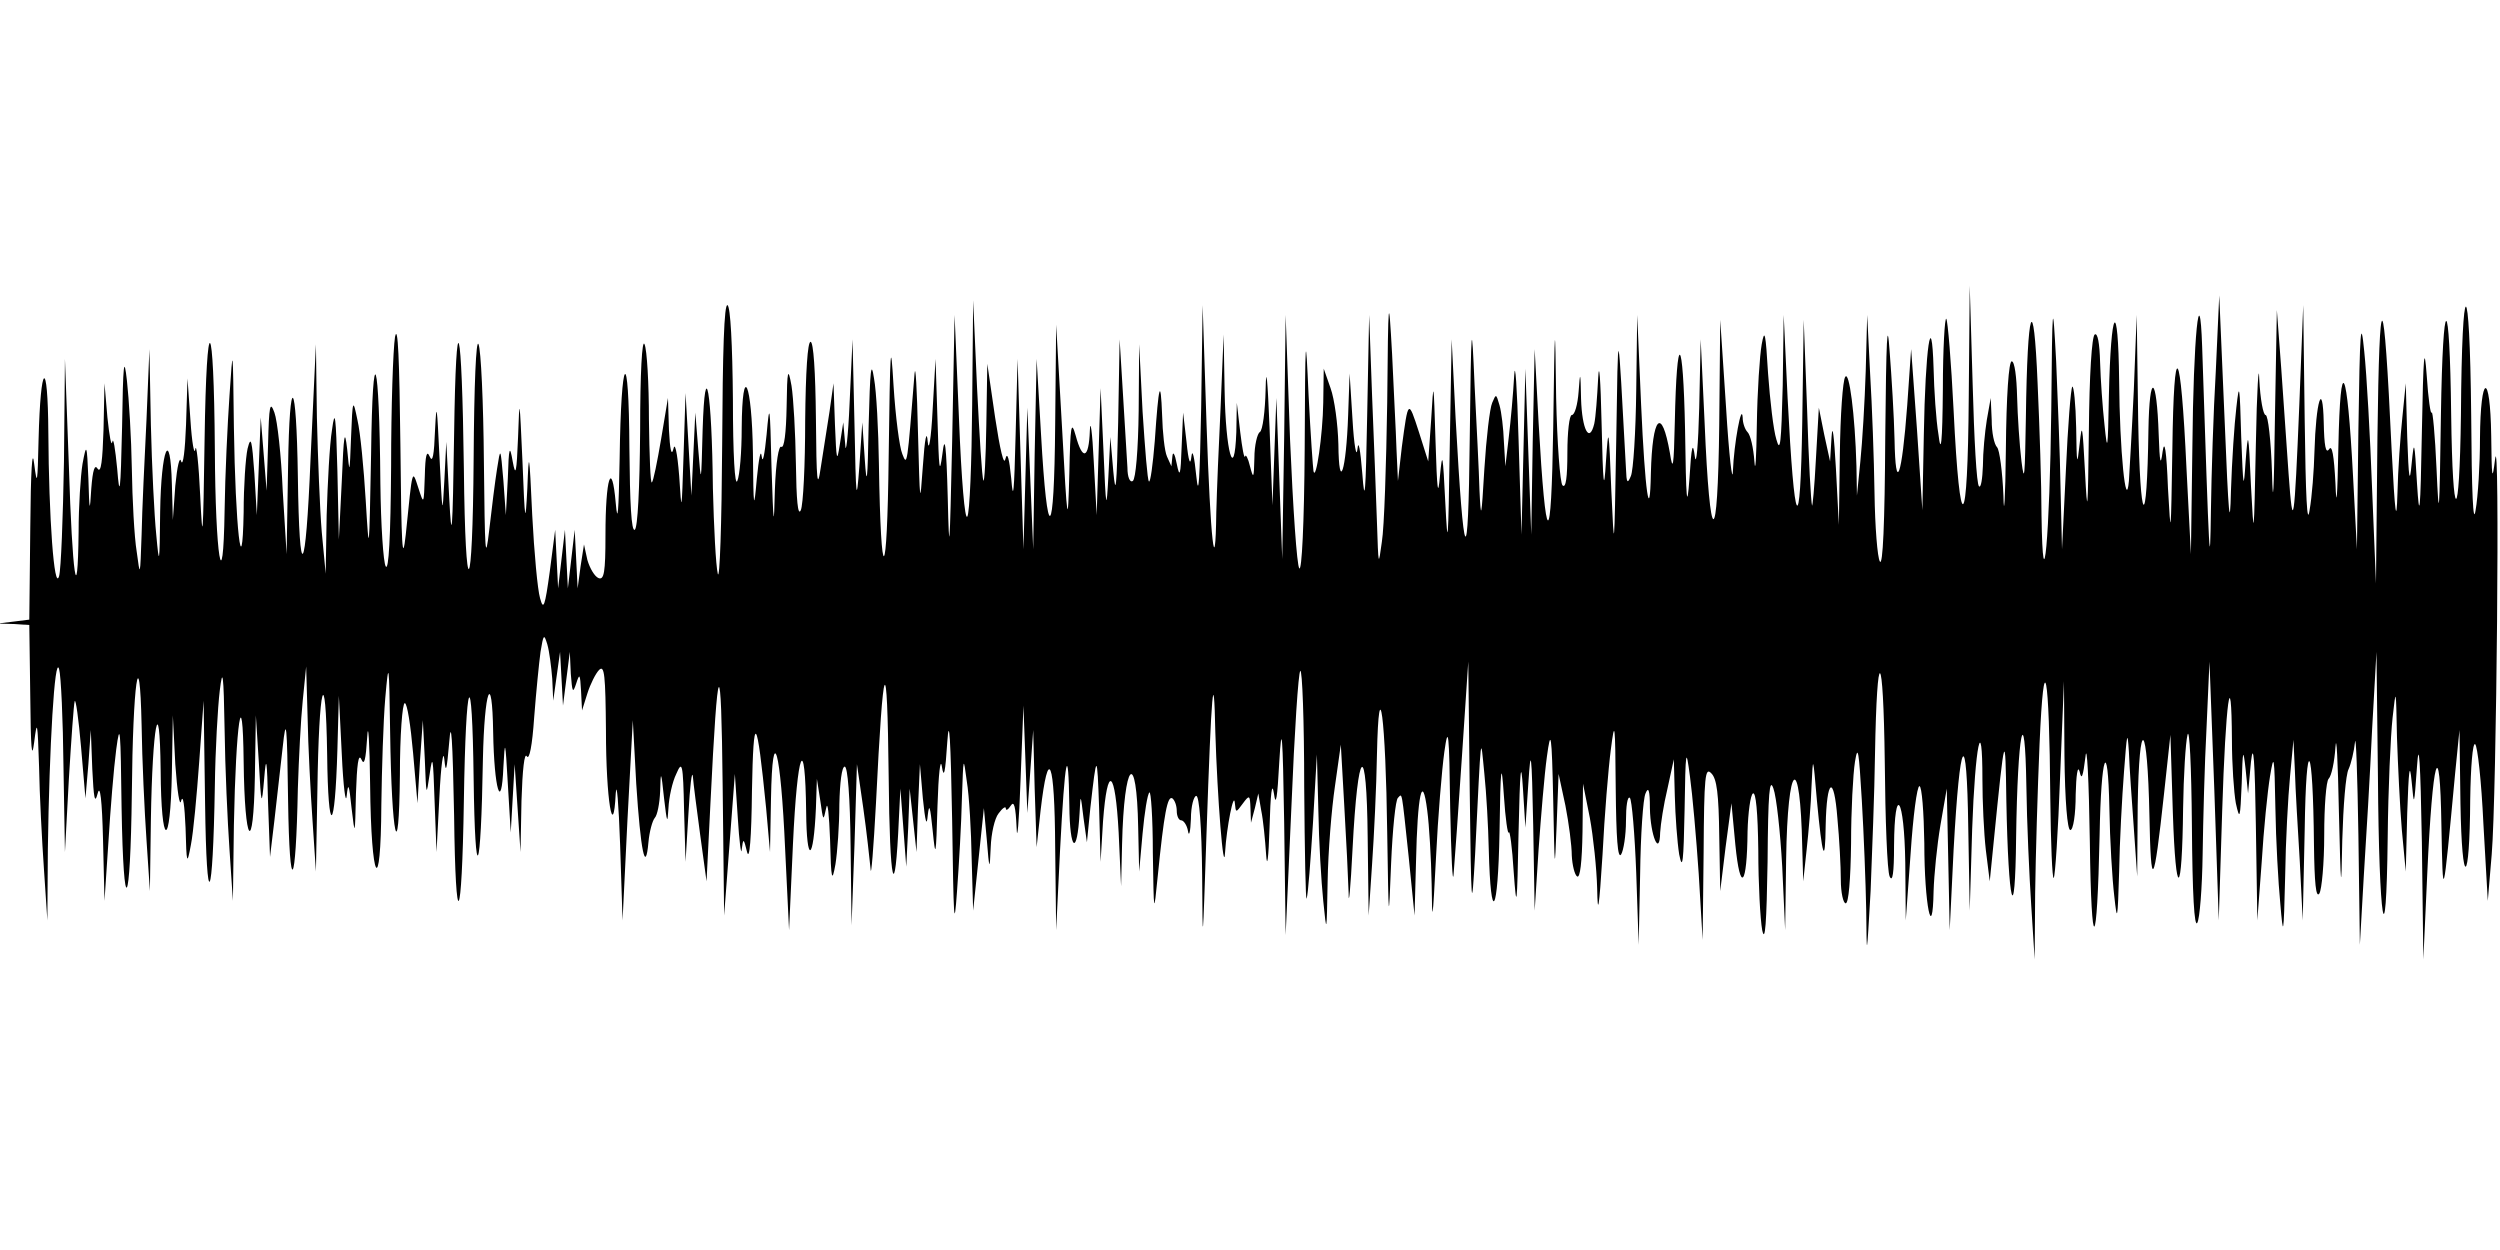 <?xml version="1.0" standalone="no"?>
<!DOCTYPE svg PUBLIC "-//W3C//DTD SVG 20010904//EN"
 "http://www.w3.org/TR/2001/REC-SVG-20010904/DTD/svg10.dtd">
<svg version="1.0" xmlns="http://www.w3.org/2000/svg"
 width="512pt" height="256pt" viewBox="0 0 512 256"
 preserveAspectRatio="none">
<g id="407541mp3"><g transform="translate(0,256) scale(0.1,-0.1)"
 stroke="none">
<path d="M4032 1746 c-2 -280 -18 -293 -31 -27 -5 100 -12 185 -15 188 -3 4
-7 -61 -7 -143 -1 -114 -4 -136 -9 -94 -5 30 -9 91 -10 135 -4 131 -17 41 -20
-135 l-3 -155 -11 165 -12 165 -8 -115 c-11 -148 -24 -183 -26 -70 -1 47 -6
128 -10 180 -5 72 -7 29 -9 -175 -1 -179 -5 -265 -11 -255 -5 8 -10 71 -11
140 -1 69 -5 179 -9 245 l-6 120 -3 -115 c-2 -63 -7 -146 -11 -185 l-7 -70 -1
60 c-3 108 -15 197 -23 183 -5 -7 -10 -78 -11 -158 l-2 -145 -6 115 c-4 68 -7
95 -9 65 l-3 -50 -12 55 -11 55 -6 -105 c-3 -58 -7 -100 -8 -95 -2 6 -7 93
-10 195 l-7 185 -3 -210 c-4 -245 -16 -224 -30 50 l-8 170 -2 -145 c-3 -118
-5 -139 -13 -110 -6 19 -13 80 -17 135 -5 84 -7 93 -13 60 -4 -22 -9 -96 -10
-165 -1 -69 -3 -102 -5 -75 -2 28 -8 54 -14 60 -5 5 -10 18 -10 30 -2 32 -18
-54 -20 -110 -1 -27 -8 31 -14 130 l-12 180 -2 -215 c-3 -260 -19 -257 -30 5
l-8 170 -3 -140 c-2 -77 -6 -122 -9 -100 -4 32 -7 23 -11 -45 -5 -68 -7 -47
-9 100 -4 197 -17 207 -21 15 -2 -92 -4 -102 -10 -63 -17 97 -36 76 -39 -41
-2 -108 -12 -39 -20 140 l-8 184 -2 -155 c-1 -85 -6 -164 -11 -175 -7 -17 -9
-14 -10 15 -17 312 -16 311 -20 55 -4 -227 -4 -232 -10 -100 -5 131 -6 135
-11 60 -4 -66 -6 -52 -9 80 -2 88 -5 129 -7 90 -2 -38 -5 -80 -8 -93 -10 -41
-25 -12 -27 51 -1 57 -2 58 -5 15 -2 -27 -8 -48 -14 -48 -5 0 -9 -35 -9 -77 0
-50 -3 -74 -10 -67 -5 5 -11 86 -13 179 -2 167 -3 166 -6 -60 -4 -258 -15
-254 -30 10 l-8 150 -4 -190 -3 -190 -6 170 -6 170 -4 -170 -4 -170 -6 195
c-3 107 -7 166 -9 130 -2 -36 -7 -92 -11 -125 l-7 -60 -3 50 c-1 28 -5 61 -9
75 -7 24 -7 24 -15 5 -5 -11 -12 -72 -16 -135 -6 -102 -7 -107 -10 -45 -1 39
-6 135 -10 215 -6 141 -7 138 -10 -110 -3 -279 -12 -265 -29 45 l-8 160 -4
-225 c-3 -194 -4 -209 -9 -110 -5 101 -6 108 -11 55 -4 -46 -6 -29 -9 70 -4
129 -4 129 -9 45 l-6 -85 -19 60 c-22 68 -22 67 -35 -30 l-8 -70 -3 65 c-1 36
-6 124 -9 195 -7 126 -8 122 -10 -100 -2 -126 -6 -255 -11 -285 -7 -52 -7 -50
-10 40 -2 52 -6 169 -10 260 l-6 165 -4 -205 c-3 -162 -5 -187 -10 -120 -4 50
-8 71 -10 50 -2 -19 -7 8 -10 60 l-6 95 -3 -85 c-4 -116 -19 -160 -20 -60 -1
41 -8 93 -16 115 l-14 40 -1 -70 c-1 -66 -15 -162 -20 -140 -1 6 -6 75 -10
155 -6 137 -7 131 -8 -109 -1 -155 -6 -251 -11 -245 -5 5 -13 124 -19 264 l-9
255 -3 -250 -4 -250 -6 165 -6 165 -4 -110 -4 -110 -6 160 c-4 100 -7 129 -8
78 -1 -45 -6 -85 -12 -88 -5 -3 -11 -27 -11 -53 -1 -42 -2 -44 -9 -17 -4 17
-9 26 -10 20 -2 -5 -6 17 -10 50 l-7 60 -1 -60 c-4 -105 -22 -40 -24 85 l-2
115 -6 -145 c-4 -80 -8 -178 -9 -219 -2 -148 -12 -58 -20 180 l-8 244 -3 -210
c-3 -148 -5 -189 -10 -140 -4 40 -8 57 -10 40 -2 -20 -6 -11 -10 30 l-7 60 -3
-70 c-2 -59 -4 -65 -10 -35 -4 21 -8 27 -9 15 l-2 -20 -9 20 c-5 11 -9 49 -10
85 -3 78 -7 64 -15 -53 -4 -49 -9 -86 -12 -83 -3 2 -8 67 -13 143 l-7 138 -1
-137 c-1 -79 -6 -139 -12 -143 -6 -4 -11 8 -11 27 -1 18 -5 85 -9 148 l-7 115
-3 -170 c-3 -134 -5 -155 -10 -100 l-6 70 -4 -80 c-4 -74 -5 -70 -10 50 l-6
130 -4 -130 -4 -130 -6 110 c-3 61 -7 89 -8 63 -2 -58 -15 -62 -29 -10 -9 32
-11 22 -13 -78 -3 -111 -4 -107 -15 95 l-12 210 -2 -205 c-2 -241 -16 -250
-29 -19 l-9 154 -4 -195 -3 -195 -6 145 -6 145 -4 -145 -4 -145 -6 195 -6 195
-4 -155 c-3 -120 -5 -140 -9 -90 -4 41 -8 56 -12 40 -3 -15 -11 19 -21 85
l-16 110 -2 -125 c-1 -69 -4 -120 -6 -114 -3 6 -8 92 -13 190 l-8 179 -2 -215
c-1 -118 -5 -221 -10 -228 -5 -8 -12 74 -17 200 l-9 213 -5 -260 c-5 -225 -6
-241 -9 -115 -3 112 -6 132 -11 90 -6 -45 -7 -32 -10 70 l-4 125 -6 -105 c-3
-59 -8 -87 -10 -65 -2 26 -6 9 -10 -50 -6 -84 -6 -79 -10 70 -2 88 -5 142 -7
120 -15 -188 -15 -191 -25 -165 -6 14 -14 77 -18 140 -6 100 -7 81 -10 -145
-3 -265 -16 -274 -20 -15 -1 69 -5 148 -10 175 -6 39 -8 19 -11 -95 -2 -117
-4 -131 -8 -70 l-5 75 -6 -90 c-6 -79 -7 -69 -10 85 l-4 175 -6 -130 c-3 -71
-8 -110 -9 -85 l-4 45 -7 -45 c-6 -39 -7 -34 -10 40 l-3 85 -8 -57 c-5 -32
-13 -84 -18 -115 -7 -48 -9 -31 -10 100 -1 97 -5 157 -11 157 -6 0 -10 -61
-11 -162 0 -90 -4 -172 -9 -183 -6 -13 -9 21 -10 95 -1 63 -5 135 -9 160 -7
39 -9 34 -10 -43 -1 -54 -5 -86 -11 -82 -5 3 -11 -31 -13 -87 -2 -83 -3 -78
-7 47 -3 127 -4 133 -10 65 -4 -41 -8 -61 -10 -45 -2 17 -6 -4 -10 -45 -6 -68
-7 -64 -8 52 -2 146 -22 190 -23 51 0 -48 -4 -97 -9 -108 -5 -12 -9 53 -9 167
-1 113 -5 189 -11 193 -7 4 -10 -94 -11 -287 -1 -161 -5 -279 -9 -263 -4 17
-8 95 -10 175 -2 198 -16 279 -21 120 -3 -114 -3 -114 -9 -40 l-6 75 -4 -85
-4 -85 -6 105 -6 105 -4 -125 c-4 -122 -4 -123 -9 -45 -4 50 -9 71 -12 55 -4
-15 -7 0 -9 40 l-2 65 -14 -84 c-8 -47 -16 -87 -19 -89 -3 -3 -5 55 -6 129 0
74 -4 143 -9 154 -5 12 -9 -58 -9 -177 -1 -120 -5 -199 -11 -203 -7 -4 -10 54
-11 167 -1 215 -17 197 -20 -22 -2 -110 -4 -136 -8 -90 -8 91 -21 52 -21 -66
0 -77 -3 -92 -14 -88 -8 3 -18 20 -23 37 l-7 32 -7 -45 -6 -45 -3 60 -3 60 -7
-60 -7 -60 -3 60 -3 60 -7 -60 -7 -60 -3 60 -3 60 -11 -85 c-10 -73 -13 -81
-20 -55 -5 17 -12 93 -16 170 -6 132 -7 135 -10 55 -4 -77 -5 -72 -10 55 -6
132 -6 135 -9 50 -3 -74 -5 -83 -11 -50 -6 35 -8 31 -10 -35 l-4 -75 -5 70
c-6 70 -6 70 -13 25 -4 -25 -11 -81 -16 -125 -8 -69 -9 -50 -11 140 -1 121 -6
229 -11 240 -5 12 -9 -82 -10 -235 -2 -290 -17 -304 -20 -20 -4 307 -16 351
-20 70 -3 -205 -5 -226 -10 -130 l-6 115 -4 -80 c-4 -75 -4 -71 -10 50 -5 104
-6 115 -9 55 -2 -53 -5 -69 -11 -55 -6 14 -9 3 -10 -40 -2 -59 -2 -59 -13 -25
-13 40 -12 44 -26 -95 -7 -63 -9 -25 -11 185 -2 171 -5 249 -11 220 -4 -25 -8
-144 -8 -265 -1 -146 -5 -215 -11 -205 -5 8 -10 85 -11 170 -2 264 -16 306
-19 60 -4 -208 -4 -211 -11 -95 -4 66 -11 140 -17 165 -9 44 -10 44 -13 -35
-3 -77 -3 -78 -8 -25 -5 44 -7 32 -11 -65 l-6 -120 -3 140 c-3 115 -5 130 -11
85 -5 -30 -9 -109 -11 -175 l-2 -120 -8 85 c-4 47 -8 153 -10 235 l-2 150 -11
-235 c-10 -244 -23 -261 -26 -35 -3 203 -17 217 -20 20 l-3 -180 -8 130 c-3
72 -11 144 -17 160 -9 25 -11 15 -13 -65 l-3 -95 -6 75 -6 75 -4 -100 -4 -100
-5 85 c-5 69 -7 79 -14 51 -4 -18 -8 -77 -8 -130 -3 -157 -17 -30 -20 174 -2
169 -2 170 -9 65 -4 -58 -9 -163 -10 -235 -3 -191 -19 -96 -20 125 -2 279 -17
294 -21 20 -3 -204 -4 -219 -9 -115 -3 66 -8 109 -10 95 -2 -14 -7 13 -10 60
l-6 85 -3 -95 c-2 -52 -6 -86 -10 -75 -3 12 -8 -9 -12 -50 l-5 -70 -2 73 c-3
119 -22 74 -24 -56 -1 -110 -2 -113 -8 -47 -4 39 -9 140 -11 225 l-3 155 -6
-145 c-4 -80 -9 -185 -10 -235 -3 -87 -3 -88 -10 -35 -5 30 -9 107 -10 170 -1
63 -6 144 -10 180 -6 54 -8 37 -10 -95 -3 -134 -5 -148 -10 -85 -4 41 -8 66
-10 55 -2 -11 -6 12 -10 50 l-6 70 -2 -95 c-2 -63 -5 -90 -12 -80 -6 10 -10
-2 -13 -40 -3 -51 -4 -50 -6 20 -3 72 -4 73 -12 30 -4 -25 -8 -87 -8 -139 -2
-165 -13 -90 -20 136 l-8 218 -2 -210 c-2 -115 -6 -221 -10 -235 -10 -33 -21
120 -22 294 -1 156 -16 145 -20 -14 -2 -91 -3 -97 -9 -50 -4 35 -7 -12 -8
-132 l-2 -187 -32 -4 -33 -4 33 -1 32 -2 2 -147 c1 -106 3 -132 8 -93 6 48 7
42 10 -50 1 -58 6 -152 10 -210 l7 -105 1 146 c3 210 14 399 23 369 4 -14 8
-104 9 -200 l3 -175 8 149 c5 82 10 154 12 160 2 6 8 -36 13 -94 l9 -105 6 70
5 70 3 -80 c3 -60 5 -73 11 -50 5 20 9 -13 11 -95 l3 -125 8 120 c4 66 11 152
16 190 8 60 9 42 11 -120 4 -232 18 -211 21 30 2 226 16 323 20 140 1 -71 6
-177 10 -235 l7 -105 2 145 c3 194 18 273 20 103 1 -161 20 -165 23 -5 l2 117
5 -100 c4 -56 9 -89 12 -75 4 14 7 -10 9 -55 2 -76 3 -78 11 -35 5 25 12 101
17 170 l9 125 3 -210 c3 -231 16 -208 20 35 1 74 6 162 10 195 6 50 8 37 10
-80 1 -77 6 -187 10 -245 l7 -105 2 155 c4 210 18 303 20 130 2 -171 20 -195
23 -30 l2 125 6 -95 c5 -93 6 -93 11 -35 4 50 6 42 8 -50 l4 -110 9 75 c5 41
12 109 17 150 7 65 9 51 11 -110 3 -200 16 -183 20 25 2 61 6 142 10 180 l7
70 3 -105 c1 -58 6 -152 10 -210 l7 -105 3 165 c3 220 17 270 20 75 2 -171 16
-164 21 10 l3 110 6 -120 c3 -66 8 -104 10 -85 3 29 5 24 10 -25 7 -59 7 -58
9 30 2 59 5 83 11 70 6 -14 9 -2 12 45 2 36 5 -8 6 -97 2 -201 22 -236 23 -41
1 73 4 171 8 218 7 80 8 75 10 -70 3 -215 18 -283 20 -87 0 81 5 147 10 147 5
0 12 -46 17 -102 l9 -103 5 85 6 85 4 -80 c3 -77 3 -78 10 -30 6 42 7 34 10
-55 l4 -105 6 115 c3 63 8 97 10 75 3 -31 5 -23 10 35 4 52 7 7 10 -150 3
-248 16 -228 20 30 4 259 17 288 20 45 3 -227 15 -203 19 40 3 143 19 186 21
55 2 -116 17 -167 21 -70 3 58 4 54 9 -35 l6 -100 4 70 4 70 6 -90 6 -90 2
105 c2 64 6 100 11 91 5 -8 11 21 15 80 4 52 10 112 13 134 6 36 7 38 14 15 4
-14 8 -45 10 -70 l2 -45 7 50 7 50 3 -55 3 -55 7 55 7 55 2 -45 c3 -38 4 -41
11 -20 7 22 8 20 10 -15 l2 -40 11 35 c6 19 17 41 24 48 11 11 13 -11 14 -125
0 -140 15 -229 20 -128 2 28 6 -20 9 -105 l5 -155 10 205 11 205 7 -130 c9
-138 19 -187 25 -120 2 22 8 44 13 50 5 5 10 29 11 55 1 43 2 42 8 -15 6 -51
7 -54 9 -20 1 22 8 54 16 70 12 28 14 23 16 -75 l3 -105 6 100 c3 55 7 89 9
75 1 -14 8 -68 15 -120 l13 -95 8 160 c15 306 22 316 25 35 l3 -265 11 145 11
145 6 -90 c3 -49 7 -79 8 -65 3 24 4 24 11 -5 5 -19 9 29 10 125 3 166 10 157
29 -35 l8 -90 2 110 c3 162 20 100 29 -105 l8 -165 8 177 c9 192 25 232 27 65
1 -108 15 -103 20 8 l2 60 7 -45 c6 -42 6 -43 12 -15 3 17 6 -13 8 -65 2 -83
4 -89 11 -50 4 25 8 80 8 123 1 44 5 77 11 77 6 0 11 -62 12 -162 l2 -163 6
165 5 165 13 -90 c7 -49 13 -106 15 -125 1 -19 6 42 11 135 15 304 23 322 26
55 2 -226 13 -268 21 -85 l3 60 6 -80 6 -80 4 80 3 80 7 -65 7 -65 3 90 4 90
6 -70 c5 -49 8 -59 10 -35 3 26 5 19 10 -30 6 -60 7 -56 10 50 2 65 6 100 9
80 4 -26 7 -13 11 50 4 58 7 7 10 -160 3 -206 4 -229 10 -145 4 55 9 141 10
190 3 87 3 88 10 35 5 -30 9 -102 10 -160 l3 -105 11 105 11 105 6 -65 c5 -63
6 -64 8 -15 1 28 8 59 16 69 8 11 15 16 15 10 0 -5 5 -2 10 6 7 11 10 -2 12
-45 1 -33 5 10 8 95 l6 155 4 -110 4 -110 6 85 6 85 3 -120 4 -120 8 74 c16
138 29 106 30 -74 l2 -170 8 164 c10 191 17 226 19 91 1 -94 16 -104 21 -15 2
40 2 40 8 -10 l7 -50 7 70 c13 115 14 115 18 0 l3 -110 5 83 c9 119 25 107 32
-23 l5 -110 2 86 c4 171 30 198 33 34 l2 -90 7 78 c4 43 10 81 14 84 3 4 7
-52 7 -123 2 -129 2 -129 10 -49 13 130 20 166 30 160 5 -4 9 -15 9 -26 0 -10
4 -19 9 -19 5 0 12 -10 14 -22 2 -13 5 -2 6 25 0 26 6 47 11 47 6 0 11 -62 12
-162 1 -155 1 -151 9 87 10 292 15 351 18 205 4 -132 17 -299 20 -245 3 50 18
127 20 100 2 -20 2 -20 16 -1 14 19 15 18 16 -10 l1 -29 8 30 7 30 6 -35 c4
-19 8 -60 10 -90 2 -31 5 -8 7 55 2 71 5 96 9 70 4 -29 7 -10 11 65 5 84 7 59
10 -125 l3 -230 12 267 c6 147 14 271 18 274 4 4 8 -103 8 -237 1 -134 3 -237
5 -229 3 8 8 78 13 155 l8 140 3 -115 c1 -63 6 -146 10 -185 7 -69 7 -69 9 40
1 61 8 148 15 195 l12 85 7 -124 c4 -68 8 -149 9 -180 0 -31 4 10 8 90 11 213
29 227 31 24 l2 -160 7 105 c4 58 9 159 10 225 4 182 18 74 21 -160 3 -189 3
-189 8 -63 3 69 9 130 14 134 9 9 7 20 22 -121 l12 -120 3 110 c3 138 13 185
23 105 4 -30 8 -98 9 -150 1 -86 2 -81 9 55 4 83 12 179 17 215 8 57 10 43 12
-115 2 -99 5 -160 7 -135 2 25 10 133 17 240 l13 195 3 -265 c3 -245 4 -255
11 -130 13 263 11 245 19 165 4 -38 8 -108 9 -155 4 -158 19 -133 22 35 2 140
4 149 9 75 3 -47 8 -80 10 -75 2 6 7 -30 10 -80 6 -82 7 -74 10 80 3 132 5
152 9 90 l5 -80 6 90 c5 78 7 67 10 -85 l3 -175 8 125 c5 69 12 154 17 190 8
59 10 51 13 -90 3 -147 3 -150 7 -50 l4 105 14 -65 c7 -36 13 -82 13 -102 1
-20 6 -40 11 -43 6 -4 10 29 11 92 l1 98 14 -70 c7 -38 14 -104 15 -145 1 -58
4 -42 11 70 4 80 12 177 17 215 8 63 9 55 10 -80 1 -101 4 -145 11 -135 5 8
10 39 10 69 0 30 3 51 8 47 4 -4 10 -74 13 -154 l5 -147 3 145 c1 80 6 154 11
165 6 15 9 7 9 -30 1 -57 20 -101 21 -50 1 17 7 57 15 90 l13 60 2 -75 c1 -41
5 -95 9 -120 7 -35 9 -14 11 90 2 127 3 131 11 70 5 -36 13 -126 18 -200 l8
-135 2 178 c1 159 3 177 16 163 11 -11 15 -42 16 -128 l2 -113 11 90 12 90 8
-85 c10 -101 24 -85 25 27 1 39 6 75 11 78 6 4 10 -38 11 -117 0 -68 4 -141 8
-163 6 -28 9 15 11 140 1 141 4 174 12 150 6 -16 14 -88 18 -160 l6 -130 2
145 c3 203 29 223 33 25 l2 -70 7 65 c4 36 9 94 10 130 3 64 3 64 11 -29 11
-117 17 -136 18 -51 2 96 17 105 24 14 4 -42 7 -99 7 -126 0 -26 5 -48 10 -48
6 0 10 48 11 123 0 67 4 142 8 167 6 37 8 22 14 -79 4 -68 8 -170 9 -225 1
-101 1 -101 9 39 3 77 8 203 9 280 4 229 17 219 20 -15 1 -118 5 -224 10 -235
6 -13 9 7 9 63 1 130 21 100 23 -35 l1 -118 10 138 c5 75 13 137 18 137 5 0 9
-53 10 -117 0 -126 17 -207 19 -98 1 33 7 94 14 135 l13 75 3 -145 3 -145 8
165 c13 235 27 257 30 45 l3 -170 5 167 c6 171 21 244 21 101 0 -44 3 -109 7
-144 l8 -64 8 80 c23 231 24 231 26 85 4 -215 18 -267 20 -75 3 215 18 290 21
105 1 -74 6 -184 10 -245 l7 -110 1 136 c1 75 5 212 9 305 9 208 20 150 22
-110 1 -93 4 -167 7 -164 3 3 9 95 13 205 l8 198 1 -152 c1 -94 6 -153 12
-153 6 0 11 32 11 73 1 39 4 61 8 47 4 -19 7 -11 12 30 3 31 7 -45 9 -175 3
-237 15 -228 20 15 3 166 17 204 20 55 1 -66 6 -147 10 -180 6 -55 7 -51 10
50 1 61 6 153 10 205 6 79 7 86 10 40 1 -30 6 -100 10 -155 l7 -100 1 145 c3
189 20 175 24 -20 3 -157 9 -149 30 45 l13 120 5 -160 c6 -181 19 -175 21 10
1 66 5 134 9 150 4 17 8 -64 9 -185 1 -143 5 -210 11 -200 5 8 10 71 11 140 1
69 4 186 8 260 l6 135 10 -265 9 -265 7 223 c7 225 19 312 20 146 0 -49 4
-107 8 -129 8 -36 9 -32 12 40 2 71 3 74 8 30 l5 -50 6 65 c5 44 8 3 10 -130
l3 -195 9 120 c4 66 12 145 17 175 8 49 9 43 11 -65 1 -66 6 -154 10 -195 6
-71 7 -69 10 55 1 72 6 164 10 205 l7 75 3 -65 c1 -36 6 -119 10 -185 l6 -120
4 185 c3 203 17 182 19 -30 1 -78 4 -110 11 -100 5 8 10 62 10 120 0 59 4 110
9 115 6 6 12 35 14 65 2 30 5 -28 7 -130 4 -167 5 -173 7 -60 2 69 7 134 13
145 5 11 11 36 13 55 2 19 5 -66 7 -190 l3 -225 8 140 c5 77 13 212 17 300 l9
160 3 -255 c2 -301 17 -389 20 -125 1 99 6 209 10 245 7 63 7 63 9 -40 2 -58
6 -143 10 -190 l8 -85 3 120 c3 89 5 106 9 65 5 -54 5 -53 11 30 4 59 7 13 10
-155 l3 -240 8 175 c11 241 26 292 29 100 3 -160 3 -162 28 105 l9 90 2 -150
c3 -178 19 -171 20 8 1 67 5 116 10 113 5 -3 13 -77 17 -163 l9 -158 8 95 c10
117 17 886 7 810 -6 -48 -7 -41 -8 48 -2 133 -22 128 -23 -6 0 -53 -4 -119 -9
-147 -5 -33 -8 35 -9 195 -3 296 -19 296 -21 0 -3 -229 -17 -229 -20 0 -3 257
-17 257 -21 0 -3 -210 -4 -222 -9 -110 -3 69 -8 121 -10 115 -2 -5 -7 28 -10
75 -5 68 -7 46 -10 -115 -3 -167 -5 -184 -10 -105 -5 88 -6 91 -11 40 -4 -43
-6 -32 -9 55 l-3 110 -7 -70 c-4 -38 -9 -108 -10 -155 -2 -66 -5 -46 -12 90
-16 343 -25 350 -29 25 l-3 -300 -8 195 c-4 107 -11 233 -16 280 -7 72 -9 48
-12 -160 l-3 -245 -8 150 c-12 228 -26 256 -30 60 -2 -105 -4 -131 -6 -75 -3
58 -7 80 -13 70 -7 -10 -10 7 -11 55 -2 89 -16 44 -19 -60 -1 -38 -5 -92 -10
-120 -5 -34 -8 27 -10 185 l-3 235 -8 -204 c-10 -243 -13 -267 -22 -141 -4 52
-10 149 -15 215 l-9 120 -4 -225 c-2 -151 -4 -186 -6 -107 -2 64 -8 117 -13
117 -5 0 -11 33 -13 73 -1 39 -5 -20 -7 -133 -4 -195 -4 -199 -10 -85 -5 113
-6 116 -11 50 -4 -62 -5 -56 -9 50 -3 108 -4 114 -10 60 -4 -33 -9 -109 -11
-170 -2 -85 -5 -53 -13 145 l-11 255 -7 -154 c-5 -85 -9 -213 -10 -285 -2
-137 -3 -120 -18 334 -5 148 -18 20 -20 -205 l-3 -220 -9 174 c-12 258 -26
277 -29 41 -3 -180 -3 -186 -9 -80 -3 78 -7 102 -11 75 -4 -31 -6 -24 -8 35
-4 122 -19 130 -21 10 -3 -215 -17 -201 -21 20 l-3 215 -6 -155 c-4 -85 -9
-168 -10 -185 -6 -67 -19 63 -20 205 -2 174 -17 153 -21 -30 -2 -113 -3 -119
-9 -60 -4 36 -8 93 -9 128 -1 39 -5 61 -11 57 -6 -4 -11 -83 -12 -198 -2 -169
-3 -179 -8 -82 -5 94 -6 102 -11 55 -5 -47 -6 -43 -7 34 -1 49 -5 87 -8 84 -3
-4 -9 -80 -13 -170 l-8 -163 -3 125 c-1 69 -6 186 -9 260 -7 131 -8 128 -10
-100 -3 -255 -17 -415 -20 -215 0 61 -4 182 -8 270 -8 194 -21 158 -24 -70 -2
-120 -3 -138 -9 -90 -4 33 -8 93 -9 133 -1 40 -5 72 -11 72 -6 0 -11 -69 -12
-182 -1 -101 -4 -143 -5 -93 -2 49 -8 94 -13 99 -6 6 -11 30 -11 56 l-2 45 -8
-45 c-4 -25 -8 -67 -8 -94 -1 -27 -4 -46 -8 -42 -5 4 -10 98 -13 209 l-6 202
-2 -229z"/>
</g></g>
</svg>
